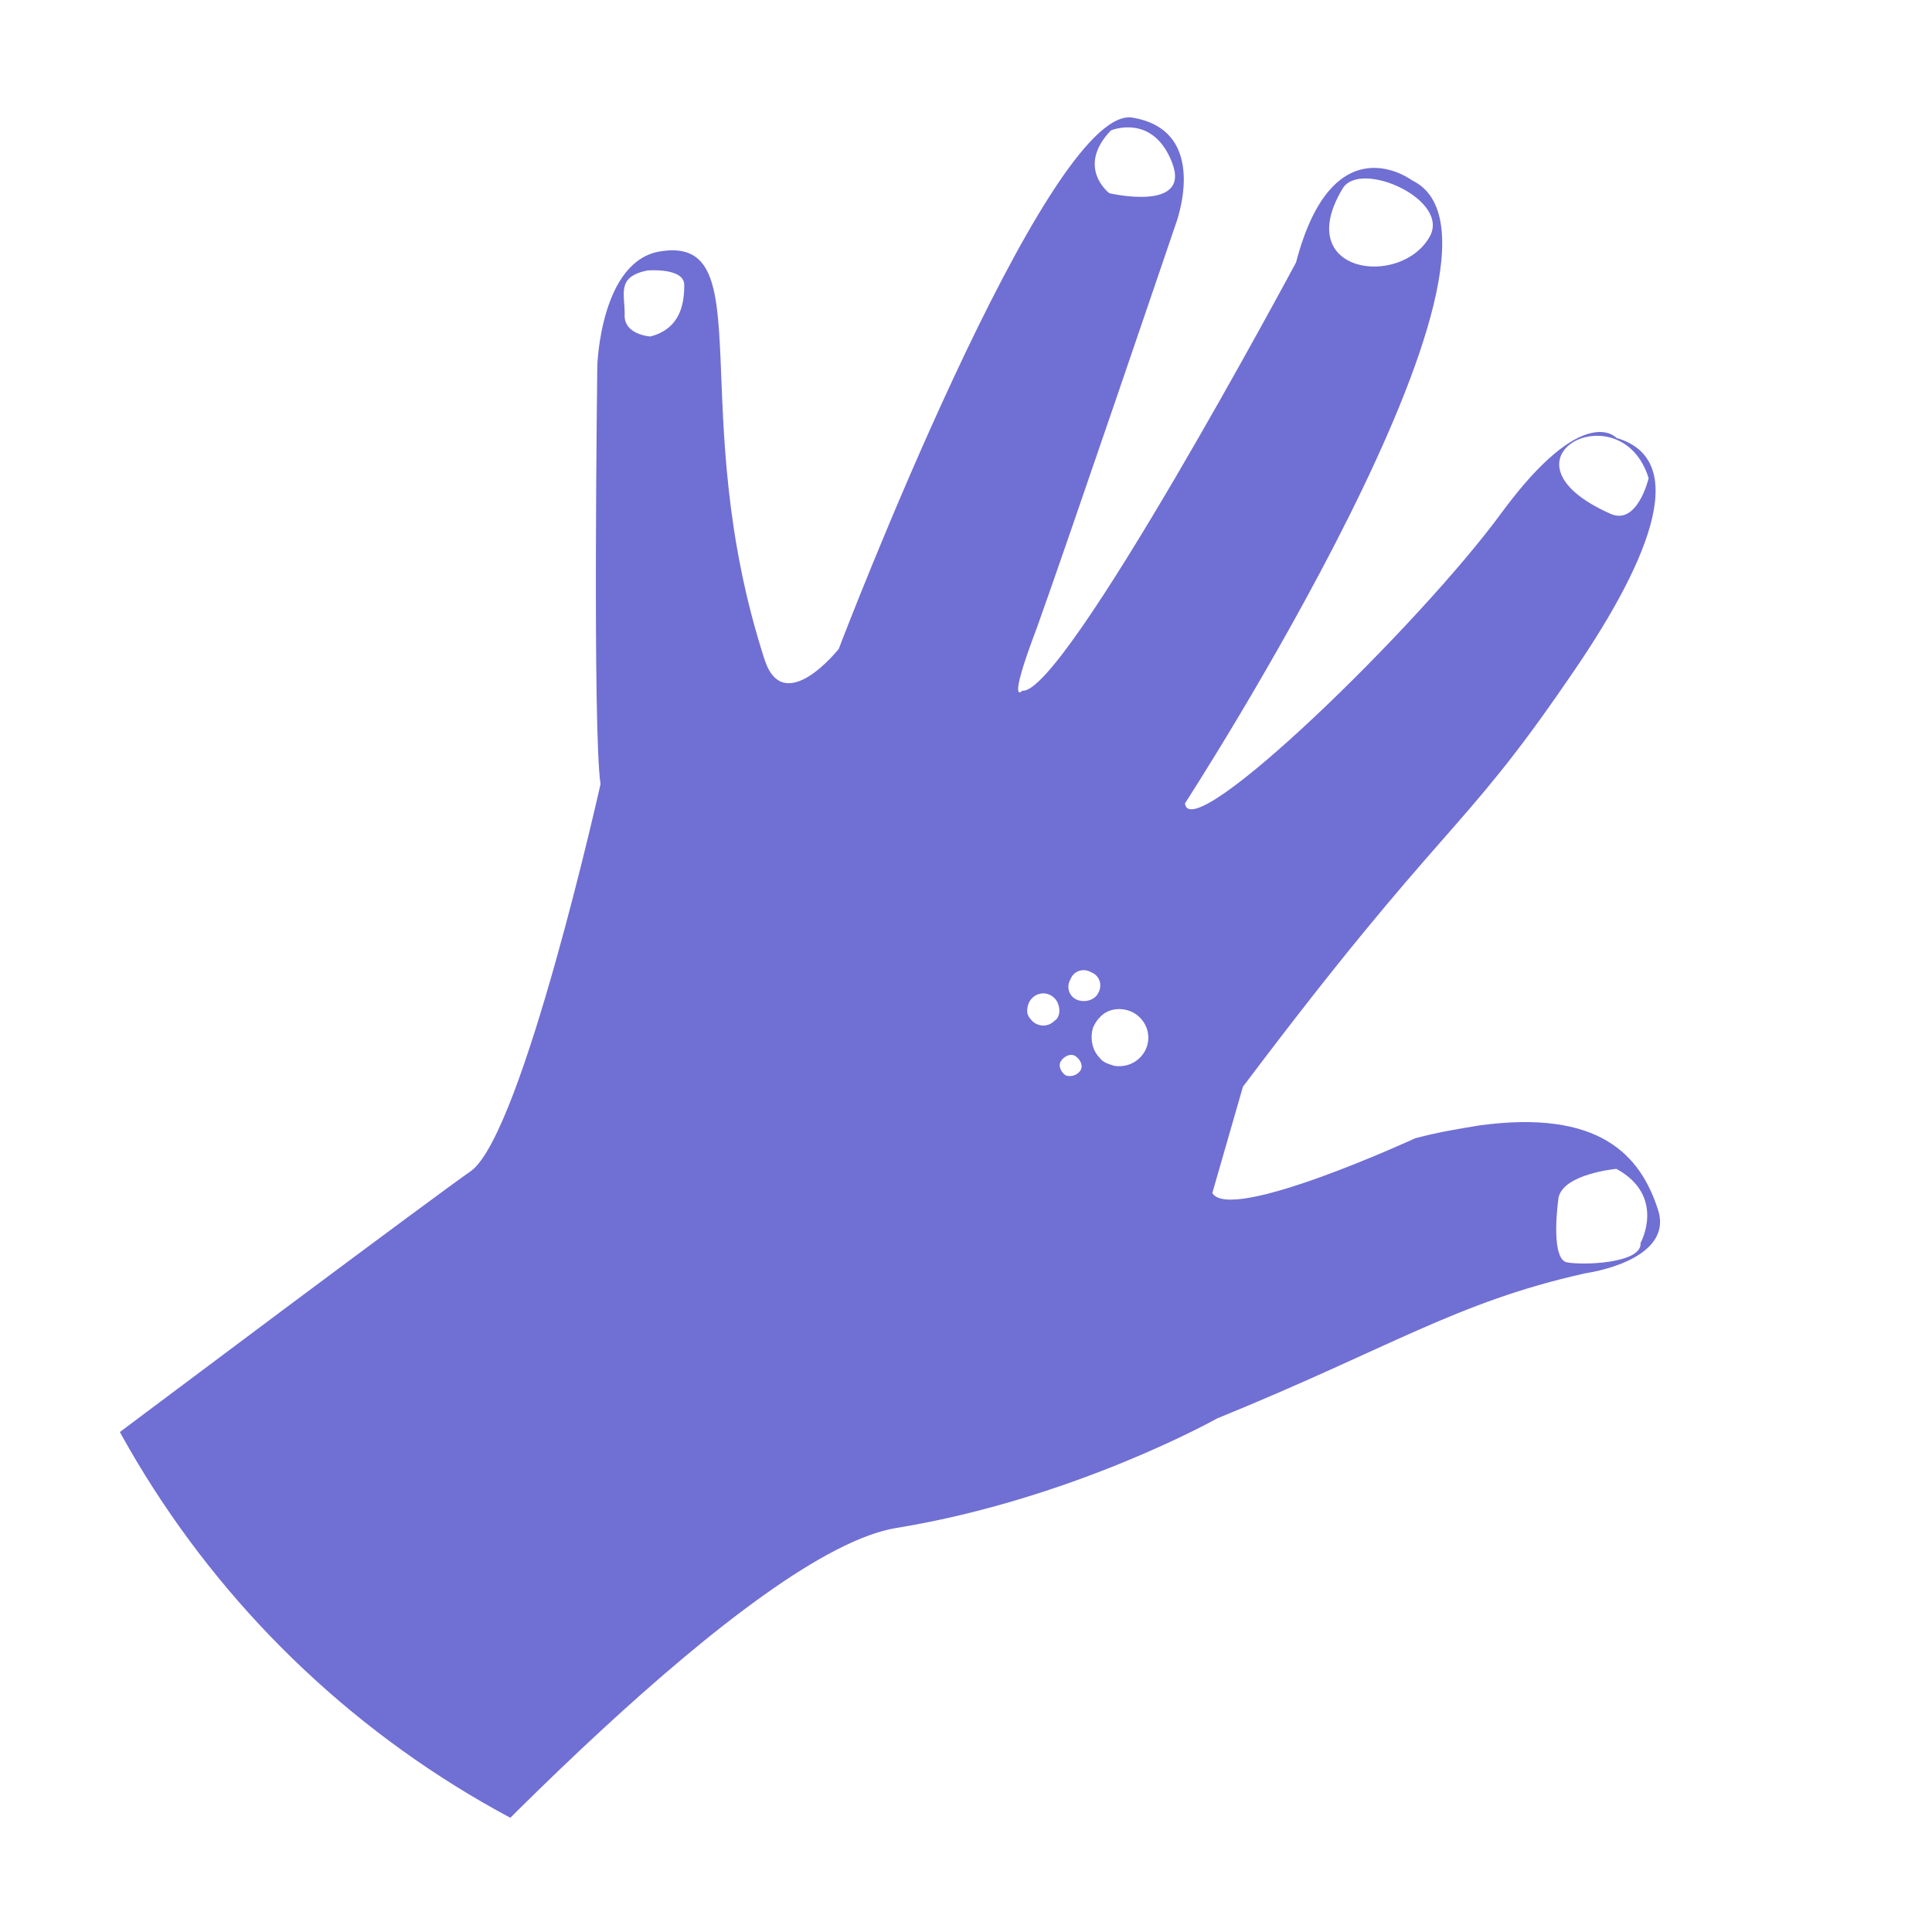 <?xml version="1.0" encoding="utf-8"?>
<!-- Generator: Adobe Illustrator 24.0.2, SVG Export Plug-In . SVG Version: 6.00 Build 0)  -->
<svg version="1.1" id="Calque_1" xmlns="http://www.w3.org/2000/svg" xmlns:xlink="http://www.w3.org/1999/xlink" x="0px" y="0px"
	 viewBox="0 0 120 120" style="enable-background:new 0 0 120 120;" xml:space="preserve">
<style type="text/css">
	.st0{clip-path:url(#SVGID_2_);}
	.st1{fill:none;}
	.st2{fill:#706FD3;}
</style>
<g>
	<defs>
		<circle id="SVGID_1_" cx="60" cy="60" r="60"/>
	</defs>
	<clipPath id="SVGID_2_">
		<use xlink:href="#SVGID_1_"  style="overflow:visible;"/>
	</clipPath>
	<g class="st0">
		<path class="st1" d="M64.7,55.7c0.1,0,0.3-0.1,0.4-0.1c0.2-0.1,0.3-0.3,0.3-0.5c0-0.4-0.3-0.7-0.7-0.7c-0.4,0-0.7,0.3-0.7,0.7
			c0,0.1,0,0.2,0.1,0.3C64.2,55.6,64.5,55.7,64.7,55.7z"/>
		<path class="st1" d="M63.4,55.9c0-0.1,0-0.2-0.1-0.2c-0.1-0.1-0.2-0.1-0.3-0.1c-0.2,0-0.4,0.2-0.4,0.4c0,0.1,0.1,0.2,0.1,0.3
			c0.1,0.1,0.1,0.1,0.2,0.1C63.3,56.2,63.4,56.1,63.4,55.9z"/>
		<path class="st1" d="M51.3,39.8c-1.1-0.5-1.5,0.5-1.5,0.5c0,1.2,1,1,1,1S52.4,40.3,51.3,39.8z"/>
		<path class="st1" d="M63.2,54.4c-0.2,0.1-0.3,0.3-0.2,0.5c0.1,0.2,0.3,0.3,0.5,0.2c0.2-0.1,0.3-0.3,0.2-0.5
			C63.6,54.5,63.4,54.4,63.2,54.4z"/>
		<path class="st1" d="M64.3,56.1c-0.1,0-0.2,0.2-0.2,0.3c0,0.1,0.2,0.2,0.3,0.2c0.1,0,0.2-0.2,0.2-0.3
			C64.6,56.1,64.5,56.1,64.3,56.1z"/>
		<path class="st1" d="M54.5,37.5c0.6,2.2,2.6,0.7,2.2-0.6C56.4,35.9,54.3,36.7,54.5,37.5z"/>
		<path class="st1" d="M64.2,38.4c0.7-0.3,0.1-1.2,0.1-1.2C62.3,36.2,61.3,39.5,64.2,38.4z"/>
		<path class="st1" d="M45.2,49.9c-0.3-0.3-0.9,0.4-0.9,0.4c-0.4,0.6,0,0.7,0.3,1.1c0.3,0.4,0.8-0.1,0.8-0.1
			C45.9,50.6,45.6,50.1,45.2,49.9z"/>
		<path class="st1" d="M76.7,49.9c0,0-0.4-1.2-1.6-0.8c0,0-0.8,0.9-0.5,1.4c0.3,0.5,0.9,1.1,1.2,0.9C76.1,51.2,77,50.2,76.7,49.9z"
			/>
		<path class="st2" d="M103,75.2c-1.1-3.5-3.7-6.3-11.1-5.3c-1.2,0.2-2.5,0.4-4,0.8c0,0-11.5,5.3-12.6,3.4l1.9-6.6
			C89.7,50.9,90.7,52,97.4,42.2c4.8-6.9,7.8-13.6,3-15c0,0-2-2.3-7.1,4.6c-5.1,7-19.4,20.9-19.7,18.1c0,0,22.5-34.7,14.1-38.7
			c0,0-4.9-3.7-7.2,5.1c0,0-14.4,26.9-17,26.6c0,0-1,1.1,0.9-3.9c1.8-5,8.6-25,8.6-25s2.3-5.9-2.7-6.7c-5.3-0.7-18.1,32.7-18.2,33
			c0,0-3.4,4.3-4.6,0.7c-5-15.4-0.2-26.3-6.4-25.4c-3.8,0.5-4,7.1-4,7.1s-0.3,22.7,0.2,26c0,0-4.8,21.5-8,24
			C27,74.3,10.4,86.7-0.2,94.7c-2.2,1.6-4.2,3.1-5.7,4.2l26.1,26.1c7.2-8,26.7-28.7,35.5-30.1c11-1.8,19.9-6.8,19.9-6.8
			c10.8-4.4,14.8-7.2,22.8-9C100.9,78.7,103.7,77.5,103,75.2z M83.4,11.7c1.1-1.8,6.7,0.7,5.4,3C87,17.9,80.2,17,83.4,11.7z
			 M68.9,12c0,0-2.1-1.6,0.1-3.9c0,0,2.6-1.1,3.8,2C74,13.2,68.9,12,68.9,12z M40.4,20.9c0,0-1.7-0.1-1.6-1.4c0-1.3-0.5-2.3,1.4-2.7
			c0,0,2.3-0.2,2.3,0.9C42.5,18.8,42.3,20.4,40.4,20.9z M66.2,66.8c-0.3-0.2-0.5-0.6-0.3-0.9c0.2-0.3,0.6-0.5,0.9-0.3
			c0.3,0.2,0.5,0.6,0.3,0.9C66.9,66.8,66.5,66.9,66.2,66.8z M70.8,63.2c0.7,0.7,0.7,1.8,0,2.5c-0.4,0.4-1,0.6-1.6,0.5
			c-0.3-0.1-0.7-0.2-0.9-0.5c-0.5-0.5-0.6-1.3-0.4-1.9c0.1-0.2,0.2-0.4,0.4-0.6C68.9,62.5,70.1,62.5,70.8,63.2z M66.9,62.1
			c-0.5-0.2-0.7-0.8-0.4-1.3c0.2-0.5,0.8-0.7,1.3-0.4c0.5,0.2,0.7,0.8,0.4,1.3C68,62.1,67.4,62.3,66.9,62.1z M102.4,29.7
			c0,0-0.7,3-2.4,2.2C92.4,28.5,100.7,24.2,102.4,29.7z M65.5,62c0.2,0.2,0.3,0.5,0.3,0.8c0,0.2-0.1,0.5-0.3,0.6
			c-0.4,0.4-1,0.4-1.4,0c-0.2-0.2-0.3-0.4-0.3-0.6c0-0.3,0.1-0.6,0.3-0.8C64.5,61.6,65.1,61.6,65.5,62z M97.3,78.4
			c-0.8-0.2-0.7-2.5-0.5-4c0.3-1.5,3.6-1.8,3.6-1.8c3.1,1.7,1.5,4.6,1.5,4.6C102,78.5,98.2,78.6,97.3,78.4z"/>
	</g>
</g>
</svg>
